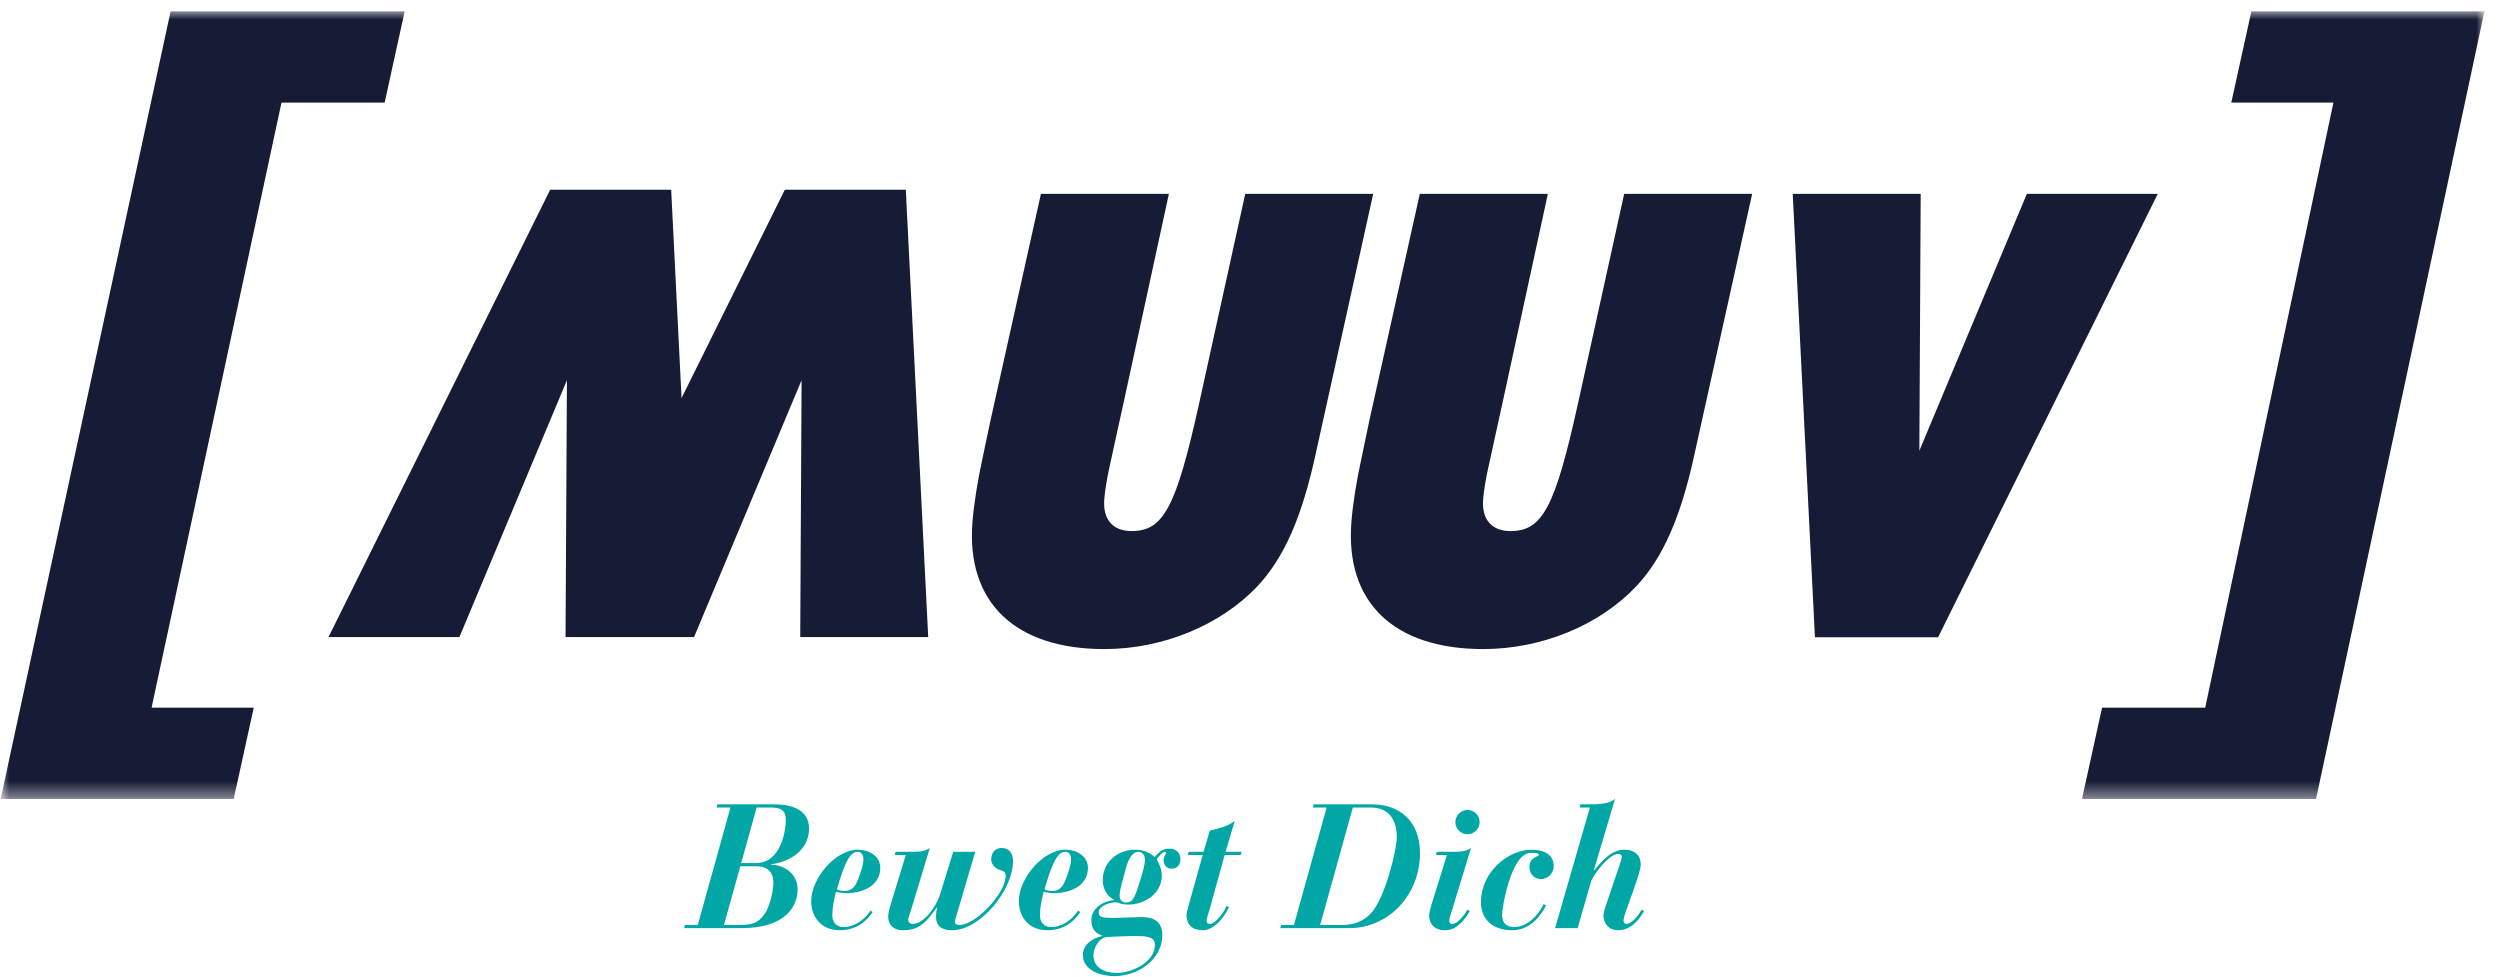 <?xml version="1.0" encoding="UTF-8"?>
<svg width="151px" height="59px" viewBox="0 0 151 59" version="1.1" xmlns="http://www.w3.org/2000/svg" xmlns:xlink="http://www.w3.org/1999/xlink">
    <title>Group 3</title>
    <defs>
        <polygon id="path-1" points="0 0 150 0 150 47.57 0 47.57"></polygon>
    </defs>
    <g id="Page-1" stroke="none" stroke-width="1" fill="none" fill-rule="evenodd">
        <g id="Muuv" transform="translate(-127, -46)">
            <g id="Group-3" transform="translate(127.06, 46.684)">
                <path d="M75.152,11.025 L72.358,23.725 C70.965,30.016 70.196,31.393 68.284,31.393 C67.144,31.393 66.542,30.675 66.638,29.475 C66.674,28.994 66.796,28.215 66.972,27.439 L67.443,25.284 L67.813,23.603 L70.541,11.025 L62.812,11.025 L59.759,24.742 L59.278,27.02 C58.995,28.336 58.767,29.713 58.676,30.851 C58.296,35.706 61.252,38.52 66.643,38.52 C70.176,38.52 73.644,37.082 75.866,34.749 C77.5,33.013 78.594,30.553 79.45,26.539 L82.881,11.025 L75.152,11.025" id="Fill-1" fill="#171C36"></path>
                <path d="M98.041,11.025 L95.242,23.725 C93.851,30.016 93.086,31.393 91.168,31.393 C90.028,31.393 89.426,30.675 89.522,29.475 C89.558,28.994 89.679,28.215 89.861,27.439 L90.332,25.284 L90.702,23.603 L93.43,11.025 L85.696,11.025 L82.643,24.742 L82.168,27.02 C81.879,28.336 81.651,29.713 81.565,30.851 C81.181,35.706 84.137,38.52 89.527,38.52 C93.065,38.52 96.533,37.082 98.75,34.749 C100.385,33.013 101.478,30.553 102.333,26.539 L105.771,11.025 L98.041,11.025" id="Fill-2" fill="#171C36"></path>
                <g id="Group">
                    <g id="Group-7">
                        <mask id="mask-2" fill="white">
                            <use xlink:href="#path-1"></use>
                        </mask>
                        <g id="Clip-4"></g>
                        <polyline id="Fill-3" fill="#171C36" mask="url(#mask-2)" points="122.363 11.025 115.869 26.539 115.95 11.025 108.221 11.025 109.562 37.806 117.002 37.806 130.269 11.025 122.363 11.025"></polyline>
                        <polyline id="Fill-5" fill="#171C36" mask="url(#mask-2)" points="10.245 0 -0.02 47.57 14.056 47.57 15.266 42.058 9.096 42.058 16.942 5.512 23.174 5.512 24.383 0 10.245 0"></polyline>
                        <polyline id="Fill-6" fill="#171C36" mask="url(#mask-2)" points="135.923 0 134.709 5.512 140.879 5.512 133.135 42.058 126.904 42.058 125.693 47.57 139.831 47.57 150 0 135.923 0"></polyline>
                    </g>
                    <path d="M45.642,48.09 L46.471,48.09 C47.076,48.09 47.405,48.229 47.405,48.854 C47.405,49.397 47.151,51.446 45.6,51.446 L44.708,51.446 L45.642,48.09 Z M41.257,55.375 L44.729,55.375 C47.469,55.375 48.116,53.973 48.116,53.039 C48.116,52.073 47.278,51.542 46.492,51.542 L46.492,51.521 C47.649,51.382 48.807,50.66 48.807,49.365 C48.807,48.186 47.692,47.899 46.736,47.899 L43.275,47.899 L43.221,48.09 L44.061,48.09 L42.085,55.184 L41.31,55.184 L41.257,55.375 Z M44.655,51.637 L45.621,51.637 C46.279,51.637 46.651,51.987 46.651,52.614 C46.651,53.262 46.365,54.175 46.163,54.462 C45.749,55.066 45.43,55.184 44.527,55.184 L43.667,55.184 L44.655,51.637 Z M52.515,54.323 C52.144,54.886 51.539,55.311 50.88,55.311 C50.477,55.311 50.211,55.034 50.211,54.6 C50.211,54.143 50.307,53.666 50.434,53.177 C50.626,53.241 50.944,53.262 51.061,53.262 C52.017,53.262 53.11,52.837 53.11,51.733 C53.11,51.021 52.41,50.639 51.794,50.639 C50.445,50.596 48.937,52.338 48.937,53.75 C48.937,54.684 49.522,55.502 50.668,55.502 C51.528,55.502 52.208,55.088 52.653,54.398 L52.515,54.323 Z M52.091,51.201 C52.091,51.562 51.931,52.009 51.762,52.444 C51.603,52.858 51.401,53.134 50.933,53.134 C50.785,53.134 50.594,53.091 50.488,53.028 C50.922,51.542 51.242,50.766 51.74,50.766 C51.9,50.766 52.091,50.883 52.091,51.201 L52.091,51.201 Z M53.724,53.994 C53.682,54.111 53.586,54.482 53.586,54.674 C53.586,55.141 53.884,55.502 54.446,55.502 C55.317,55.502 55.752,55.226 56.517,54.132 L56.538,54.132 C56.506,54.281 56.474,54.514 56.474,54.674 C56.474,55.141 56.697,55.502 57.44,55.502 C59.16,55.502 61.125,53.071 61.125,51.329 C61.125,50.809 60.849,50.533 60.456,50.533 C60.052,50.533 59.808,50.819 59.808,51.223 C59.808,51.521 60.042,51.775 60.382,51.881 C60.562,51.944 60.679,51.966 60.679,52.21 C60.679,53.304 58.853,55.184 57.908,55.184 C57.706,55.184 57.621,55.131 57.621,54.961 C57.621,54.865 57.685,54.684 57.78,54.377 L58.842,50.766 L57.515,50.766 L56.708,53.378 C56.485,54.079 55.741,55.12 55.061,55.12 C54.892,55.12 54.797,55.003 54.797,54.876 C54.797,54.77 54.881,54.546 54.956,54.313 L56.102,50.533 C55.89,50.681 55.635,50.766 55.125,50.766 L54.032,50.766 L53.989,50.958 L54.648,50.958 L53.724,53.994 Z M65.057,54.323 C64.685,54.886 64.08,55.311 63.422,55.311 C63.018,55.311 62.753,55.034 62.753,54.6 C62.753,54.143 62.848,53.666 62.976,53.177 C63.167,53.241 63.485,53.262 63.602,53.262 C64.558,53.262 65.652,52.837 65.652,51.733 C65.652,51.021 64.951,50.639 64.335,50.639 C62.986,50.596 61.479,52.338 61.479,53.75 C61.479,54.684 62.062,55.502 63.21,55.502 C64.069,55.502 64.748,55.088 65.195,54.398 L65.057,54.323 Z M64.632,51.201 C64.632,51.562 64.473,52.009 64.303,52.444 C64.144,52.858 63.942,53.134 63.475,53.134 C63.326,53.134 63.135,53.091 63.028,53.028 C63.464,51.542 63.782,50.766 64.282,50.766 C64.441,50.766 64.632,50.883 64.632,51.201 L64.632,51.201 Z M67.405,58.082 C66.715,58.082 65.983,57.806 65.983,57.01 C65.983,56.564 66.344,55.906 66.864,55.906 C67.151,55.906 67.873,55.852 68.393,55.852 C69.126,55.852 69.699,55.852 69.699,56.383 C69.699,57.435 68.298,58.082 67.405,58.082 L67.405,58.082 Z M67.565,53.421 C67.565,53.05 67.746,52.508 67.873,52.019 C67.957,51.701 68.16,50.766 68.701,50.766 C68.924,50.766 69.094,50.958 69.094,51.233 C69.094,51.573 68.945,52.051 68.775,52.593 C68.457,53.623 68.339,53.825 67.937,53.825 C67.703,53.825 67.565,53.655 67.565,53.421 L67.565,53.421 Z M66.546,52.498 C66.546,52.975 66.801,53.442 67.225,53.666 L67.225,53.686 C66.588,53.729 65.855,54.175 65.855,54.886 C65.855,55.375 66.057,55.672 66.514,55.831 L66.514,55.852 C65.94,55.969 65.345,56.373 65.345,56.989 C65.345,57.944 66.46,58.274 67.246,58.274 C68.659,58.274 70.145,57.286 70.145,55.788 C70.145,55.003 69.636,54.706 68.924,54.706 C68.563,54.706 67.554,54.759 67.267,54.759 C66.492,54.759 66.301,54.716 66.301,54.419 C66.301,54.057 66.928,53.814 67.331,53.814 C67.416,53.814 67.491,53.846 67.607,53.888 C67.735,53.93 67.894,53.952 68.107,53.952 C69.094,53.952 70.113,53.262 70.113,52.21 C70.113,51.871 69.986,51.51 69.805,51.233 C69.869,51.085 70.166,50.766 70.293,50.766 C70.347,50.766 70.368,50.809 70.368,50.84 C70.368,50.915 70.219,51.032 70.219,51.276 C70.219,51.542 70.389,51.785 70.708,51.785 C71.037,51.785 71.249,51.562 71.239,51.17 C71.239,50.872 70.984,50.576 70.613,50.576 C70.273,50.576 70.028,50.649 69.689,51.085 C69.296,50.724 68.839,50.639 68.51,50.639 C67.448,50.639 66.546,51.372 66.546,52.498 L66.546,52.498 Z M71.682,50.958 L72.584,50.958 L71.735,53.994 C71.671,54.207 71.607,54.451 71.607,54.621 C71.607,54.706 71.607,55.502 72.584,55.502 C73.2,55.502 73.763,54.865 74.029,54.377 L74.177,54.111 L74.018,54.037 L73.954,54.186 C73.795,54.493 73.348,55.12 73.009,55.12 C72.903,55.12 72.818,55.077 72.818,54.897 C72.818,54.802 72.913,54.546 72.977,54.323 L73.911,50.958 L74.877,50.958 L74.931,50.766 L73.965,50.766 L74.517,48.908 C74.05,49.248 73.572,49.343 73.009,49.492 L72.637,50.766 L71.735,50.766 L71.682,50.958 Z M77.267,55.375 L81.429,55.375 C83.882,55.375 85.708,53.293 85.708,50.862 C85.708,48.823 84.381,47.899 82.831,47.899 L79.284,47.899 L79.232,48.09 L80.07,48.09 L78.094,55.184 L77.32,55.184 L77.267,55.375 Z M81.652,48.09 L82.756,48.09 C83.51,48.09 84.306,48.494 84.306,49.885 C84.306,50.681 83.595,53.516 82.788,54.43 C82.311,54.971 81.705,55.184 81.025,55.184 L79.677,55.184 L81.652,48.09 Z M86.677,50.958 L87.335,50.958 L86.39,53.994 C86.326,54.207 86.263,54.451 86.263,54.621 C86.263,54.706 86.263,55.502 87.239,55.502 C87.93,55.502 88.418,54.865 88.715,54.345 L88.567,54.26 C88.45,54.493 88.004,55.12 87.664,55.12 C87.558,55.12 87.473,55.077 87.473,54.897 C87.473,54.802 87.569,54.546 87.632,54.323 L88.79,50.533 C88.578,50.681 88.323,50.766 87.813,50.766 L86.719,50.766 L86.677,50.958 Z M87.845,48.972 C87.845,49.375 88.174,49.704 88.578,49.704 C88.981,49.704 89.31,49.375 89.31,48.972 C89.31,48.568 88.981,48.239 88.578,48.239 C88.174,48.239 87.845,48.568 87.845,48.972 L87.845,48.972 Z M93.17,53.93 C92.861,54.621 92.14,55.311 91.418,55.311 C90.929,55.311 90.664,55.077 90.664,54.557 C90.664,54.186 91.195,50.83 92.405,50.83 C92.586,50.83 92.883,50.83 92.883,50.947 C92.883,51.074 92.32,51.064 92.32,51.68 C92.32,52.115 92.629,52.412 93,52.412 C93.488,52.412 93.786,51.998 93.786,51.637 C93.786,50.83 93.032,50.639 92.437,50.639 C91.057,50.639 89.389,51.956 89.389,53.814 C89.389,54.812 90.069,55.502 91.269,55.502 C92.236,55.502 92.915,54.812 93.329,53.994 L93.17,53.93 Z M93.868,55.375 L95.228,55.375 L96.023,52.614 C96.173,52.105 97.16,50.894 97.67,50.894 C97.765,50.894 97.893,50.915 97.893,51.053 C97.893,51.191 97.84,51.329 97.776,51.521 L96.937,54.005 C96.884,54.175 96.789,54.409 96.789,54.611 C96.789,55.088 97.107,55.502 97.67,55.502 C98.456,55.502 98.944,54.865 99.241,54.345 L99.093,54.26 C98.976,54.493 98.53,55.12 98.19,55.12 C98.084,55.12 97.999,55.077 97.999,54.897 C97.999,54.802 98.084,54.546 98.158,54.323 L98.636,52.975 C98.816,52.455 99.04,51.849 99.04,51.531 C99.04,50.989 98.689,50.639 98.052,50.639 C97.245,50.639 96.661,51.361 96.226,51.892 L96.205,51.881 L97.489,47.57 C97.277,47.74 96.99,47.899 95.971,47.899 L95.398,47.899 L95.355,48.09 L95.971,48.09 L93.868,55.375 L93.868,55.375 Z" id="Fill-9" fill="#00A7A5"></path>
                </g>
                <polyline id="Fill-8" fill="#171C36" points="48.274 37.796 48.355 22.282 41.861 37.796 34.101 37.796 34.101 37.498 34.182 22.282 27.688 37.796 19.782 37.796 33.169 10.777 40.479 10.777 41.106 23.36 47.342 10.777 54.651 10.777 56.004 37.796 48.274 37.796"></polyline>
            </g>
        </g>
    </g>
</svg>